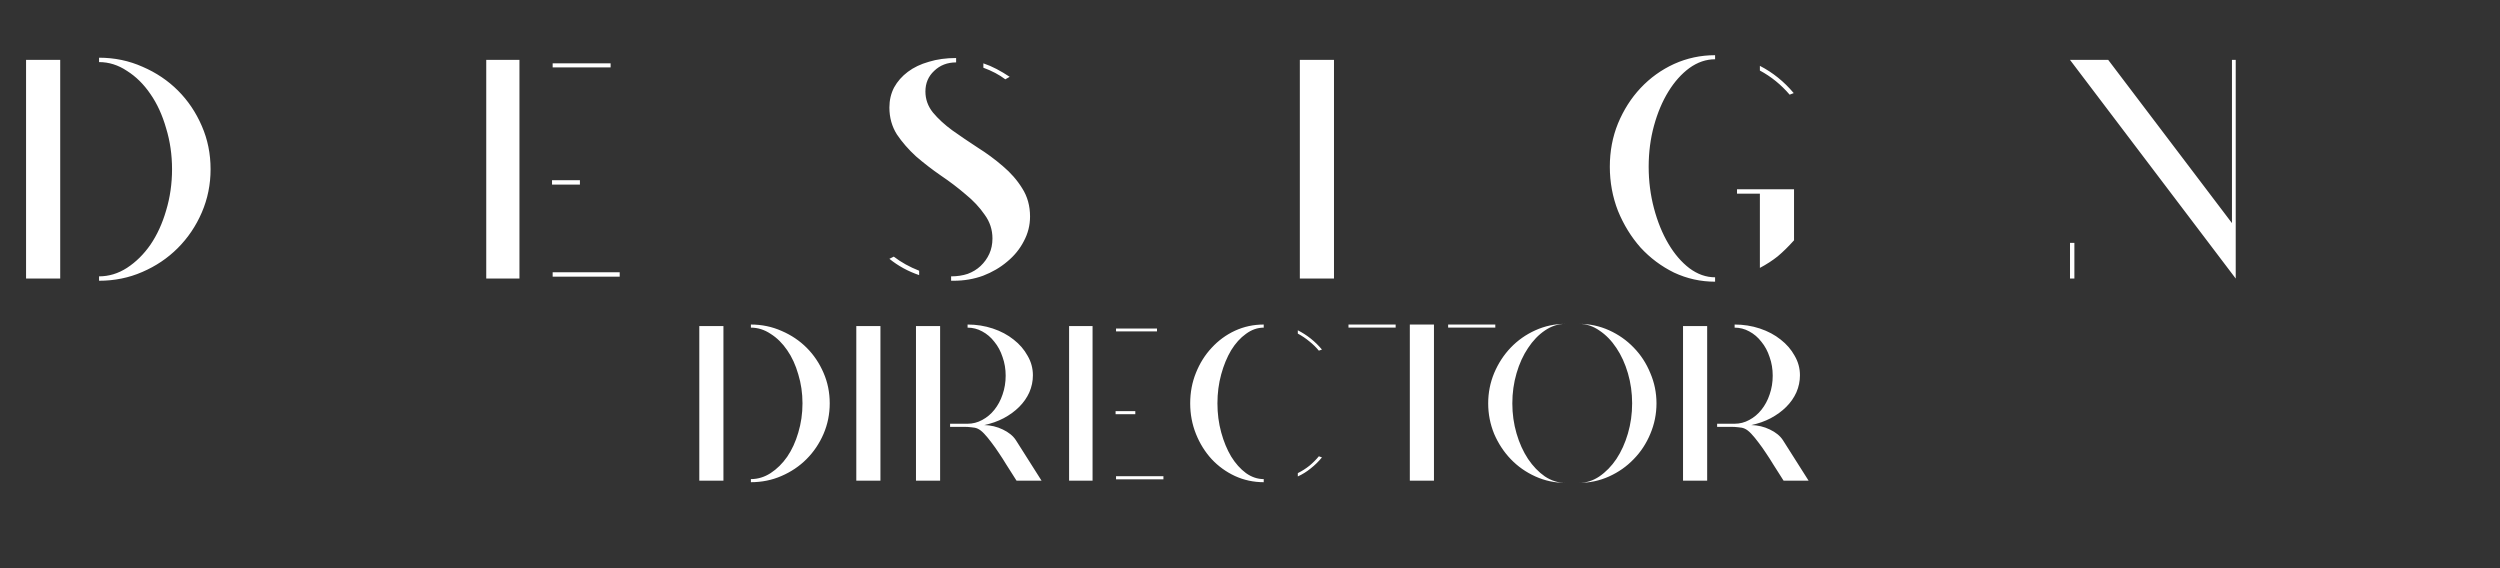 <?xml version="1.0" encoding="UTF-8"?> <svg xmlns="http://www.w3.org/2000/svg" width="801" height="182" viewBox="0 0 801 182" fill="none"><rect x="0" y="0" width="801" height="182" fill="#333333" stroke="none"/><path d="M31.737 18.488C36.689 18.488 41.339 19.458 45.689 21.399C50.038 23.272 53.819 25.815 57.031 29.027C60.242 32.239 62.785 36.019 64.659 40.369C66.532 44.651 67.469 49.268 67.469 54.22C67.469 59.105 66.532 63.722 64.659 68.071C62.785 72.42 60.209 76.234 56.93 79.513C53.718 82.725 49.938 85.268 45.588 87.141C41.306 89.015 36.689 89.952 31.737 89.952V88.546C34.882 88.546 37.86 87.643 40.67 85.836C43.547 83.963 46.057 81.487 48.198 78.409C50.339 75.264 52.012 71.617 53.217 67.469C54.488 63.253 55.123 58.837 55.123 54.22C55.123 49.603 54.488 45.22 53.217 41.071C52.012 36.856 50.339 33.209 48.198 30.131C46.057 26.986 43.547 24.51 40.67 22.704C37.86 20.83 34.882 19.893 31.737 19.893V18.488ZM8.351 19.191H19.291V89.249H8.351V19.191ZM166.432 19.191V89.249H155.793V19.191H166.432ZM177.072 87.242H198.551V88.647H177.072V87.242ZM195.64 20.295V21.6H177.072V20.295H195.64ZM176.871 57.733H185.804V59.138H176.871V57.733ZM296.503 29.328C296.503 31.804 297.306 34.045 298.912 36.053C300.585 38.06 302.659 39.967 305.135 41.774C307.678 43.581 310.388 45.421 313.265 47.294C316.142 49.101 318.819 51.075 321.295 53.216C323.837 55.357 325.912 57.733 327.518 60.342C329.19 62.952 330.027 65.963 330.027 69.376C330.027 72.186 329.358 74.829 328.019 77.305C326.748 79.781 324.975 81.956 322.7 83.829C320.492 85.703 317.916 87.208 314.971 88.346C312.027 89.416 308.882 89.952 305.537 89.952H304.734V88.546C306.674 88.546 308.447 88.279 310.053 87.743C311.659 87.141 313.031 86.305 314.168 85.234C315.373 84.097 316.31 82.792 316.979 81.32C317.648 79.848 317.982 78.208 317.982 76.402C317.982 73.591 317.146 71.049 315.473 68.773C313.867 66.432 311.826 64.257 309.351 62.249C306.942 60.175 304.299 58.168 301.421 56.227C298.611 54.287 295.968 52.246 293.492 50.105C291.083 47.897 289.042 45.555 287.37 43.079C285.764 40.536 284.961 37.659 284.961 34.447C284.961 32.105 285.463 29.964 286.466 28.023C287.537 26.083 289.009 24.41 290.883 23.005C292.756 21.6 294.998 20.529 297.607 19.793C300.217 18.99 303.128 18.588 306.34 18.588V19.994C303.529 19.994 301.187 20.897 299.314 22.704C297.44 24.443 296.503 26.652 296.503 29.328ZM322.098 25.414C320.157 23.942 317.815 22.704 315.072 21.7V20.295C316.477 20.763 317.882 21.365 319.287 22.102C320.692 22.837 322.098 23.674 323.503 24.611L322.098 25.414ZM286.366 82.223C288.708 84.03 291.418 85.535 294.496 86.74V88.145C290.949 86.941 287.771 85.201 284.961 82.926L286.366 82.223ZM416.469 89.249V19.191H427.409V89.249H416.469ZM515.788 53.417C515.788 48.465 516.658 43.848 518.398 39.566C520.205 35.217 522.613 31.436 525.625 28.224C528.703 24.945 532.282 22.369 536.364 20.495C540.513 18.622 544.896 17.685 549.513 17.685V18.99C546.635 18.99 543.892 19.927 541.282 21.8C538.74 23.674 536.498 26.183 534.558 29.328C532.617 32.473 531.078 36.12 529.94 40.268C528.803 44.417 528.234 48.8 528.234 53.417C528.234 58.034 528.803 62.484 529.94 66.766C531.078 71.049 532.617 74.829 534.558 78.108C536.498 81.387 538.74 83.996 541.282 85.937C543.892 87.877 546.635 88.847 549.513 88.847V90.253C544.896 90.253 540.513 89.282 536.364 87.342C532.282 85.335 528.703 82.658 525.625 79.312C522.613 75.9 520.205 71.985 518.398 67.569C516.658 63.086 515.788 58.368 515.788 53.417ZM556.539 62.049V60.644H574.806V77.004L574.706 77.104C572.966 79.045 571.259 80.718 569.587 82.123C567.914 83.461 566.007 84.699 563.866 85.836V62.049H556.539ZM563.866 21.098C568.014 23.239 571.628 26.15 574.706 29.83L573.401 30.332C570.657 27.12 567.479 24.544 563.866 22.603V21.098ZM663.229 19.191H675.474L715.12 71.484V19.191H716.325V89.249L663.229 19.191ZM663.229 77.807H664.634V89.249H663.229V77.807Z" fill="white"></path><path d="M240.586 103.98C244.086 103.98 247.374 104.666 250.448 106.038C253.523 107.362 256.195 109.16 258.466 111.43C260.736 113.7 262.533 116.373 263.858 119.447C265.182 122.475 265.844 125.738 265.844 129.238C265.844 132.691 265.182 135.955 263.858 139.03C262.533 142.104 260.712 144.8 258.395 147.118C256.124 149.388 253.452 151.186 250.377 152.51C247.35 153.834 244.086 154.497 240.586 154.497V153.503C242.809 153.503 244.914 152.865 246.901 151.588C248.935 150.263 250.708 148.513 252.222 146.337C253.736 144.114 254.918 141.536 255.769 138.604C256.668 135.624 257.117 132.502 257.117 129.238C257.117 125.975 256.668 122.877 255.769 119.944C254.918 116.964 253.736 114.386 252.222 112.21C250.708 109.987 248.935 108.237 246.901 106.96C244.914 105.636 242.809 104.974 240.586 104.974V103.98ZM224.055 104.477H231.788V154H224.055V104.477ZM274.357 154V104.477H282.091V154H274.357ZM304.407 135.766H310.012C311.667 135.766 313.228 135.364 314.695 134.56C316.208 133.756 317.509 132.668 318.597 131.296C319.732 129.877 320.607 128.245 321.222 126.4C321.884 124.508 322.215 122.498 322.215 120.37C322.215 118.241 321.884 116.255 321.222 114.41C320.607 112.518 319.732 110.886 318.597 109.514C317.509 108.095 316.208 106.984 314.695 106.18C313.228 105.376 311.667 104.974 310.012 104.974V103.98C312.85 103.98 315.546 104.406 318.1 105.257C320.654 106.109 322.877 107.291 324.769 108.805C326.661 110.271 328.151 111.998 329.239 113.984C330.375 115.923 330.942 118.005 330.942 120.228C330.942 122.12 330.564 123.941 329.807 125.691C329.05 127.394 327.962 128.955 326.543 130.374C325.172 131.745 323.516 132.951 321.577 133.992C319.685 134.985 317.603 135.719 315.333 136.192C317.462 136.239 319.448 136.712 321.293 137.611C323.185 138.509 324.58 139.644 325.479 141.016L333.709 154H325.692C325.361 153.48 324.911 152.77 324.344 151.871C323.776 150.925 323.114 149.885 322.357 148.75C321.648 147.567 320.891 146.385 320.087 145.202C319.283 143.972 318.479 142.837 317.674 141.797C316.87 140.709 316.09 139.763 315.333 138.959C314.576 138.154 313.867 137.611 313.205 137.327C312.684 137.09 312.022 136.948 311.218 136.901C310.461 136.806 309.681 136.759 308.877 136.759H306.819H304.407V135.766ZM301.214 104.477V154H293.48V104.477H301.214ZM350.056 104.477V154H342.536V104.477H350.056ZM357.577 152.581H372.76V153.574H357.577V152.581ZM370.703 105.257V106.18H357.577V105.257H370.703ZM357.435 131.722H363.75V132.715H357.435V131.722ZM381.339 129.238C381.339 125.738 381.954 122.475 383.184 119.447C384.414 116.373 386.093 113.7 388.221 111.43C390.35 109.112 392.833 107.291 395.671 105.967C398.557 104.642 401.631 103.98 404.895 103.98V104.974C402.908 104.974 401.016 105.636 399.219 106.96C397.421 108.237 395.837 109.987 394.465 112.21C393.141 114.434 392.076 117.011 391.272 119.944C390.468 122.877 390.066 125.975 390.066 129.238C390.066 132.502 390.468 135.6 391.272 138.533C392.076 141.465 393.141 144.043 394.465 146.266C395.837 148.49 397.421 150.263 399.219 151.588C401.016 152.865 402.908 153.503 404.895 153.503V154.497C401.631 154.497 398.557 153.834 395.671 152.51C392.833 151.186 390.35 149.388 388.221 147.118C386.093 144.8 384.414 142.104 383.184 139.03C381.954 135.955 381.339 132.691 381.339 129.238ZM415.821 151.588C417.145 150.925 418.375 150.145 419.51 149.246C420.646 148.3 421.663 147.283 422.561 146.195L423.555 146.55C422.467 147.875 421.261 149.057 419.936 150.098C418.659 151.138 417.287 151.99 415.821 152.652V151.588ZM415.821 105.825C418.801 107.339 421.379 109.396 423.555 111.998L422.561 112.352C421.663 111.264 420.646 110.271 419.51 109.372C418.375 108.426 417.145 107.599 415.821 106.889V105.825ZM451.708 103.98H459.441V154H451.708V103.98ZM463.982 103.98H479.095V104.974H463.982V103.98ZM432.055 103.98H447.167V104.974H432.055V103.98ZM505.907 103.767C509.312 103.767 512.529 104.453 515.556 105.825C518.583 107.197 521.208 109.041 523.431 111.359C525.702 113.677 527.475 116.396 528.752 119.518C530.077 122.593 530.739 125.833 530.739 129.238C530.739 132.644 530.077 135.908 528.752 139.03C527.475 142.104 525.702 144.8 523.431 147.118C521.208 149.436 518.583 151.28 515.556 152.652C512.529 154.024 509.312 154.71 505.907 154.71C508.224 154.71 510.4 154.024 512.434 152.652C514.515 151.233 516.336 149.365 517.897 147.047C519.458 144.682 520.688 141.962 521.586 138.888C522.485 135.813 522.935 132.597 522.935 129.238C522.935 125.88 522.485 122.664 521.586 119.589C520.688 116.515 519.458 113.819 517.897 111.501C516.336 109.136 514.515 107.268 512.434 105.896C510.4 104.477 508.224 103.767 505.907 103.767ZM501.579 103.767C499.261 103.767 497.061 104.477 494.98 105.896C492.946 107.268 491.149 109.136 489.588 111.501C488.027 113.819 486.797 116.515 485.899 119.589C485 122.664 484.551 125.88 484.551 129.238C484.551 132.597 485 135.813 485.899 138.888C486.797 141.962 488.027 144.682 489.588 147.047C491.149 149.365 492.946 151.233 494.98 152.652C497.061 154.024 499.261 154.71 501.579 154.71C498.173 154.71 494.957 154.024 491.929 152.652C488.902 151.28 486.277 149.436 484.054 147.118C481.831 144.8 480.057 142.104 478.733 139.03C477.456 135.908 476.817 132.644 476.817 129.238C476.817 125.833 477.456 122.593 478.733 119.518C480.057 116.396 481.831 113.677 484.054 111.359C486.277 109.041 488.902 107.197 491.929 105.825C494.957 104.453 498.173 103.767 501.579 103.767ZM550.168 135.766H555.773C557.429 135.766 558.99 135.364 560.456 134.56C561.97 133.756 563.27 132.668 564.358 131.296C565.493 129.877 566.368 128.245 566.983 126.4C567.646 124.508 567.977 122.498 567.977 120.37C567.977 118.241 567.646 116.255 566.983 114.41C566.368 112.518 565.493 110.886 564.358 109.514C563.27 108.095 561.97 106.984 560.456 106.18C558.99 105.376 557.429 104.974 555.773 104.974V103.98C558.611 103.98 561.307 104.406 563.862 105.257C566.416 106.109 568.639 107.291 570.531 108.805C572.423 110.271 573.913 111.998 575.001 113.984C576.136 115.923 576.704 118.005 576.704 120.228C576.704 122.12 576.325 123.941 575.568 125.691C574.812 127.394 573.724 128.955 572.305 130.374C570.933 131.745 569.277 132.951 567.338 133.992C565.446 134.985 563.365 135.719 561.095 136.192C563.223 136.239 565.21 136.712 567.054 137.611C568.946 138.509 570.342 139.644 571.24 141.016L579.471 154H571.453C571.122 153.48 570.673 152.77 570.105 151.871C569.538 150.925 568.875 149.885 568.119 148.75C567.409 147.567 566.652 146.385 565.848 145.202C565.044 143.972 564.24 142.837 563.436 141.797C562.632 140.709 561.851 139.763 561.095 138.959C560.338 138.154 559.628 137.611 558.966 137.327C558.446 137.09 557.784 136.948 556.979 136.901C556.223 136.806 555.442 136.759 554.638 136.759H552.581H550.168V135.766ZM546.975 104.477V154H539.242V104.477H546.975Z" fill="white"></path></svg> 